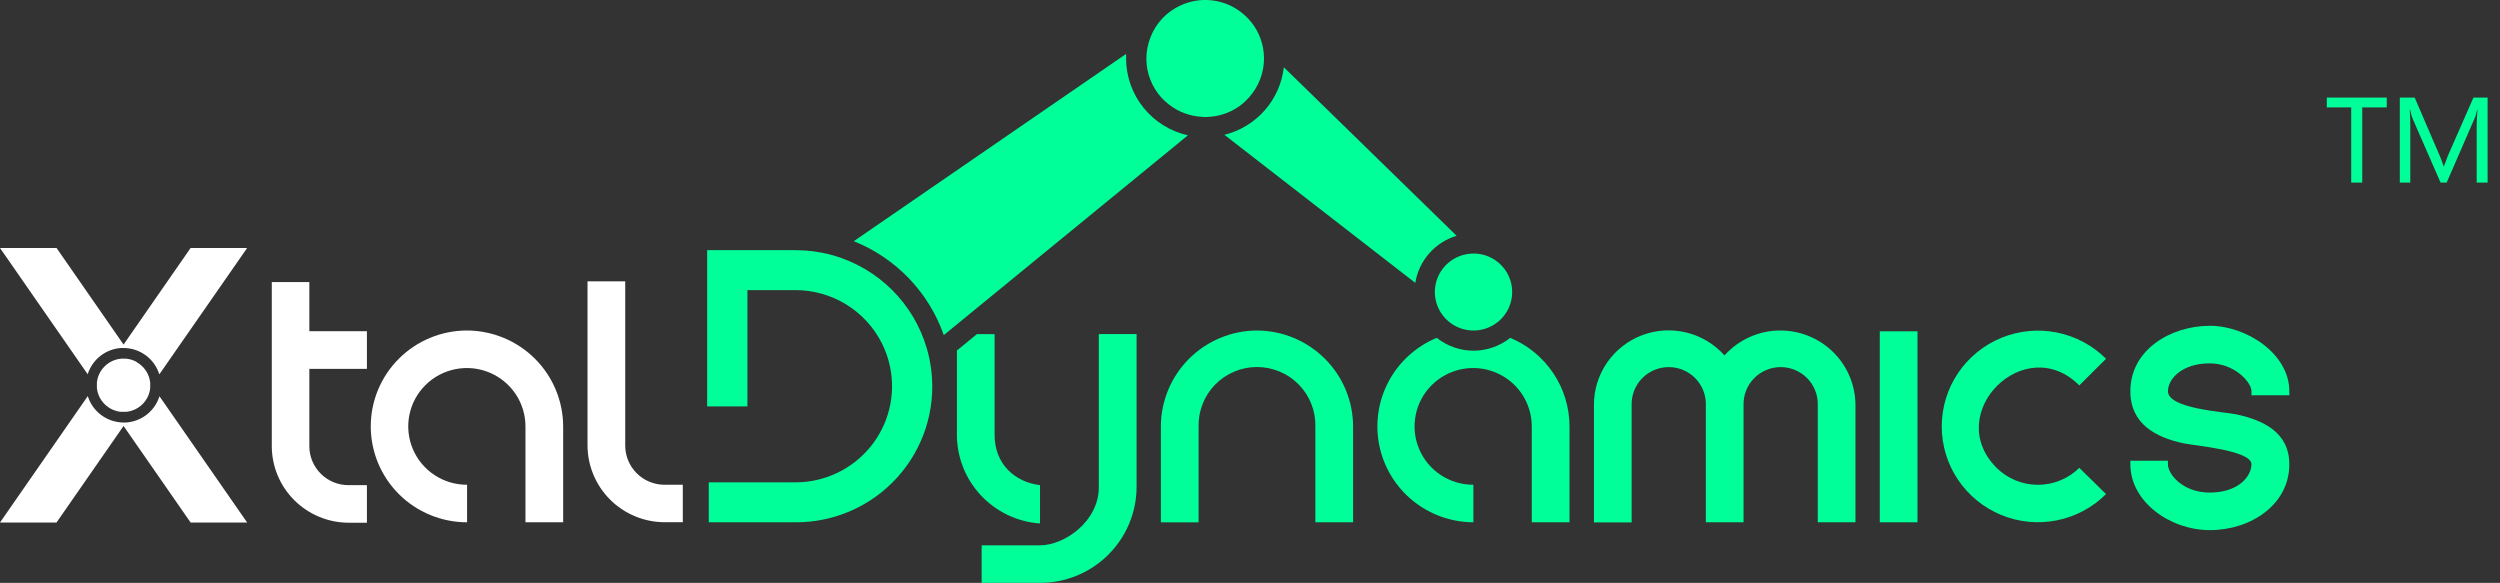 <svg width="356" height="83" viewBox="0 0 356 83" fill="none" xmlns="http://www.w3.org/2000/svg">
<rect x="0" y="0" width="356" height="83" fill="#333333" stroke="none"/>
<g clip-path="url(#clip0_1641_689)">
<path d="M339.875 15.289H336.383V26H334.812V15.289H331.336V13.898H339.875V15.289ZM352.68 26V17.984C352.68 17.323 352.719 16.529 352.797 15.602H352.758C352.622 16.185 352.503 16.591 352.398 16.82L348.406 26H347.539L343.555 16.891C343.461 16.682 343.341 16.253 343.195 15.602H343.148C343.201 16.164 343.227 16.982 343.227 18.055V26H341.734V13.898H343.852L347.422 22.195C347.693 22.831 347.872 23.326 347.961 23.68H348.016C348.286 22.935 348.477 22.43 348.586 22.164L352.219 13.898H354.234V26H352.68Z" fill="#00FF99"/>
<mask id="mask0_1641_689" style="mask-type:luminance" maskUnits="userSpaceOnUse" x="0" y="0" width="326" height="83">
<path d="M326 0H0V83H326V0Z" fill="white"/>
</mask>
<g mask="url(#mask0_1641_689)">
</g>
<path d="M44.05 40.166H38.703V63.492C38.7 64.927 38.981 66.348 39.53 67.674C40.079 69 40.885 70.206 41.901 71.222C42.918 72.238 44.126 73.045 45.456 73.596C46.786 74.148 48.212 74.433 49.652 74.435H52.249V69.086H49.652C48.915 69.09 48.185 68.948 47.504 68.669C46.822 68.39 46.203 67.98 45.682 67.461C45.161 66.942 44.748 66.326 44.468 65.647C44.188 64.969 44.046 64.241 44.05 63.508V52.524H52.249V47.159H44.05V40.166Z" fill="white"/>
<path d="M66.511 47.063C62.874 47.063 59.386 48.502 56.814 51.062C54.242 53.623 52.797 57.097 52.797 60.719C52.797 64.34 54.242 67.814 56.814 70.375C59.386 72.936 62.874 74.374 66.511 74.374V69.03C64.858 69.036 63.24 68.553 61.862 67.642C60.485 66.731 59.411 65.433 58.775 63.913C58.139 62.393 57.972 60.72 58.293 59.105C58.614 57.49 59.409 56.006 60.578 54.842C61.748 53.678 63.238 52.885 64.86 52.566C66.481 52.246 68.162 52.413 69.689 53.046C71.215 53.679 72.518 54.749 73.433 56.12C74.348 57.492 74.833 59.103 74.827 60.749V74.374H80.194V60.749C80.193 57.13 78.753 53.659 76.189 51.094C73.625 48.53 70.145 47.08 66.511 47.063Z" fill="white"/>
<path d="M89.031 63.386V40.06H83.664V63.386C83.66 66.289 84.813 69.076 86.869 71.134C88.925 73.192 91.718 74.354 94.633 74.365H97.23V69.03H94.633C93.892 69.03 93.158 68.884 92.474 68.599C91.79 68.315 91.17 67.898 90.649 67.373C90.128 66.848 89.716 66.225 89.439 65.541C89.161 64.856 89.023 64.124 89.031 63.386Z" fill="white"/>
<path d="M174.355 19.198L201.539 40.283C201.787 38.727 202.471 37.273 203.511 36.086C204.552 34.9 205.907 34.029 207.421 33.574L182.819 9.579C182.56 11.85 181.611 13.988 180.098 15.707C178.586 17.426 176.582 18.644 174.355 19.198Z" fill="#00FF99"/>
<path d="M160.357 8.332C160.357 8.114 160.357 7.89 160.357 7.677L121.578 34.345C124.549 35.535 127.23 37.343 129.441 39.65C131.651 41.956 133.341 44.707 134.396 47.717L169.157 19.27C166.662 18.711 164.431 17.324 162.832 15.337C161.232 13.349 160.36 10.879 160.357 8.332Z" fill="#00FF99"/>
<path d="M166.485 14.903C167.803 15.925 169.401 16.528 171.068 16.633C171.251 16.633 171.44 16.663 171.628 16.663C171.887 16.662 172.145 16.649 172.402 16.622C174.068 16.476 175.65 15.83 176.94 14.772C177.306 14.461 177.647 14.122 177.958 13.757C179.268 12.252 179.991 10.328 179.995 8.337C179.996 7.782 179.941 7.228 179.832 6.684C179.498 5.048 178.678 3.55 177.48 2.383C177.134 2.049 176.761 1.744 176.364 1.471C175.174 0.65 173.789 0.153 172.347 0.029C170.904 -0.096 169.454 0.156 168.14 0.761C167.155 1.202 166.267 1.832 165.527 2.615C164.787 3.398 164.209 4.319 163.827 5.324C163.441 6.293 163.244 7.325 163.246 8.367C163.25 10.432 164.027 12.421 165.426 13.945C165.75 14.295 166.104 14.616 166.485 14.903Z" fill="#00FF99"/>
<path d="M132.374 51.216C132.269 50.688 132.142 50.171 131.992 49.664C131.08 46.505 129.378 43.629 127.046 41.304C124.713 38.978 121.826 37.28 118.655 36.368C118.029 36.189 117.393 36.044 116.751 35.932C116.037 35.803 115.316 35.715 114.591 35.669C114.169 35.669 113.741 35.623 113.308 35.623H100.699V57.874H106.433V41.312H113.303C115.833 41.317 118.312 42.016 120.468 43.333C122.625 44.65 124.375 46.533 125.525 48.777C126.078 49.849 126.484 50.99 126.732 52.169C127.154 54.163 127.124 56.225 126.644 58.205C126.164 60.186 125.246 62.035 123.958 63.617C122.669 65.199 121.042 66.475 119.195 67.352C117.349 68.229 115.329 68.684 113.283 68.685H100.928V74.375H113.283C116.02 74.385 118.729 73.818 121.23 72.711C123.732 71.605 125.97 69.984 127.798 67.954C129.626 65.925 131.002 63.533 131.835 60.937C132.669 58.341 132.941 55.598 132.634 52.889C132.568 52.331 132.481 51.779 132.374 51.216Z" fill="#00FF99"/>
<path d="M148.099 74.542V69.086C144.692 68.685 141.519 66.21 141.631 61.667V47.58H139.111L136.264 49.913V61.667C136.205 64.914 137.4 68.06 139.602 70.455C141.804 72.851 144.845 74.314 148.099 74.542Z" fill="#00FF99"/>
<path d="M156.472 61.956V69.375C156.472 74.263 151.568 77.655 148.1 77.655H139.789V83H148.1C151.735 83 155.222 81.567 157.799 79.013C160.376 76.46 161.832 72.994 161.85 69.375V47.57H156.472V61.956Z" fill="#00FF99"/>
<path d="M178.992 47.063C175.357 47.08 171.877 48.53 169.312 51.096C166.748 53.662 165.309 57.134 165.309 60.754V74.379H170.681V60.749C170.654 59.645 170.848 58.546 171.254 57.518C171.659 56.489 172.267 55.552 173.042 54.762C173.817 53.971 174.742 53.343 175.765 52.913C176.787 52.484 177.885 52.263 178.995 52.263C180.104 52.263 181.202 52.484 182.225 52.913C183.247 53.343 184.173 53.971 184.947 54.762C185.722 55.552 186.33 56.489 186.735 57.518C187.141 58.546 187.336 59.645 187.308 60.749V74.374H192.681V60.749C192.679 57.129 191.239 53.657 188.673 51.093C186.108 48.528 182.627 47.079 178.992 47.063Z" fill="#00FF99"/>
<path d="M215.059 48.107C213.575 49.292 211.729 49.938 209.827 49.938C207.924 49.938 206.079 49.292 204.594 48.107C201.669 49.317 199.254 51.498 197.761 54.28C196.267 57.062 195.787 60.273 196.401 63.367C197.015 66.461 198.687 69.249 201.131 71.255C203.575 73.262 206.641 74.364 209.809 74.374V69.03C208.156 69.036 206.538 68.553 205.16 67.642C203.783 66.731 202.709 65.433 202.073 63.913C201.438 62.393 201.27 60.72 201.591 59.105C201.912 57.49 202.708 56.006 203.877 54.842C205.046 53.678 206.536 52.885 208.158 52.566C209.78 52.246 211.46 52.413 212.987 53.046C214.513 53.679 215.816 54.749 216.731 56.12C217.646 57.492 218.131 59.103 218.125 60.749V74.374H223.498V60.749C223.5 58.048 222.7 55.407 221.199 53.157C219.697 50.908 217.561 49.151 215.059 48.107Z" fill="#00FF99"/>
<path d="M253.534 47.063C252.03 47.06 250.542 47.375 249.169 47.987C247.797 48.599 246.57 49.494 245.569 50.612C244.134 48.999 242.239 47.86 240.136 47.348C238.033 46.836 235.824 46.975 233.803 47.747C231.781 48.518 230.045 49.886 228.825 51.667C227.606 53.447 226.961 55.556 226.977 57.712V74.385H232.344V57.702C232.322 56.997 232.443 56.295 232.698 55.638C232.954 54.98 233.34 54.381 233.832 53.874C234.325 53.368 234.915 52.966 235.567 52.691C236.219 52.416 236.92 52.275 237.628 52.275C238.336 52.275 239.037 52.416 239.688 52.691C240.34 52.966 240.93 53.368 241.423 53.874C241.916 54.381 242.302 54.98 242.557 55.638C242.813 56.295 242.933 56.997 242.911 57.702V74.375H248.284V57.702C248.262 56.997 248.382 56.295 248.638 55.638C248.893 54.98 249.279 54.381 249.772 53.874C250.265 53.368 250.855 52.966 251.507 52.691C252.158 52.416 252.859 52.275 253.567 52.275C254.275 52.275 254.976 52.416 255.628 52.691C256.28 52.966 256.87 53.368 257.363 53.874C257.855 54.381 258.241 54.98 258.497 55.638C258.752 56.295 258.873 56.997 258.851 57.702V74.375H264.218V57.702C264.215 54.881 263.089 52.176 261.086 50.182C259.083 48.187 256.367 47.066 253.534 47.063Z" fill="#00FF99"/>
<path d="M273.052 47.179H267.68V74.374H273.052V47.179Z" fill="#00FF99"/>
<path d="M296.091 54.882L299.9 51.089C297.985 49.178 295.545 47.876 292.886 47.347C290.228 46.819 287.472 47.087 284.967 48.118C282.463 49.15 280.321 50.898 278.815 53.142C277.308 55.386 276.504 58.025 276.504 60.724C276.504 63.423 277.308 66.061 278.815 68.305C280.321 70.549 282.463 72.297 284.967 73.329C287.472 74.36 290.228 74.629 292.886 74.1C295.545 73.571 297.985 72.269 299.9 70.358L296.091 66.621C294.525 68.168 292.408 69.037 290.201 69.037C287.995 69.037 285.878 68.168 284.312 66.621C276.571 58.852 288.355 47.124 296.091 54.882Z" fill="#00FF99"/>
<path d="M325.999 56.287V55.709C325.999 50.364 319.888 46.394 314.684 46.394C309.138 46.394 303.363 49.786 303.363 55.709C303.363 60.425 307.06 62.301 310.931 63.127C312.489 63.472 320.606 64.106 320.606 66.114C320.606 67.782 318.814 70.141 314.658 70.141C310.788 70.141 308.71 67.499 308.71 66.114V65.607H303.363V66.114C303.363 71.464 309.026 75.49 314.684 75.49C320.515 75.49 325.999 71.865 325.999 66.114C325.999 61.515 322.19 59.791 318.361 58.984C316.624 58.64 308.715 58.183 308.715 55.709C308.715 53.985 310.676 51.743 314.663 51.743C318.228 51.743 320.611 54.446 320.611 55.709V56.287H325.999Z" fill="#00FF99"/>
<path d="M204.32 41.581C204.321 41.891 204.349 42.199 204.402 42.504C204.577 43.527 205.04 44.479 205.736 45.25C206.433 46.021 207.336 46.58 208.339 46.861C209.341 47.141 210.404 47.133 211.402 46.836C212.401 46.54 213.294 45.967 213.978 45.185C214.663 44.403 215.111 43.444 215.269 42.419C215.428 41.393 215.291 40.344 214.875 39.393C214.459 38.442 213.78 37.629 212.918 37.046C212.055 36.464 211.045 36.138 210.004 36.105H209.81C208.354 36.109 206.958 36.687 205.929 37.714C204.9 38.74 204.322 40.131 204.32 41.581Z" fill="#00FF99"/>
<path d="M17.258 49.553C17.37 49.553 17.483 49.553 17.595 49.553C18.735 49.557 19.843 49.924 20.759 50.6C21.675 51.276 22.351 52.225 22.687 53.31L35.194 35.313H27.143L17.595 49.066L8.051 35.313H0L12.487 53.295C12.808 52.263 13.437 51.353 14.289 50.685C15.14 50.017 16.176 49.622 17.258 49.553Z" fill="white"/>
<path d="M22.707 56.424C22.387 57.455 21.758 58.366 20.906 59.034C20.054 59.702 19.018 60.097 17.936 60.166C17.824 60.166 17.712 60.166 17.595 60.166C16.454 60.16 15.345 59.792 14.429 59.115C13.513 58.439 12.838 57.489 12.502 56.403L0 74.405H8.046L17.595 60.658L27.143 74.405H35.194L22.707 56.424Z" fill="white"/>
<path d="M19.419 51.515C18.976 51.276 18.489 51.128 17.988 51.079C17.857 51.071 17.727 51.071 17.596 51.079C17.467 51.071 17.338 51.071 17.209 51.079C16.335 51.168 15.519 51.553 14.897 52.171C14.276 52.789 13.887 53.602 13.797 54.471C13.797 54.598 13.797 54.73 13.797 54.862C13.797 54.994 13.797 55.12 13.797 55.247C13.887 56.118 14.275 56.931 14.897 57.549C15.518 58.168 16.335 58.555 17.209 58.645C17.336 58.645 17.463 58.645 17.596 58.645C17.728 58.645 17.861 58.645 17.988 58.645C18.607 58.581 19.2 58.368 19.718 58.025C20.235 57.681 20.66 57.217 20.957 56.672C21.189 56.237 21.336 55.762 21.39 55.273C21.39 55.146 21.39 55.019 21.39 54.887C21.39 54.755 21.39 54.623 21.39 54.497C21.326 53.881 21.112 53.289 20.767 52.774C20.422 52.259 19.956 51.836 19.409 51.54L19.419 51.515Z" fill="white"/>
</g>
<defs>
<clipPath id="clip0_1641_689">
<rect width="356" height="83" fill="white"/>
</clipPath>
</defs>
</svg>
